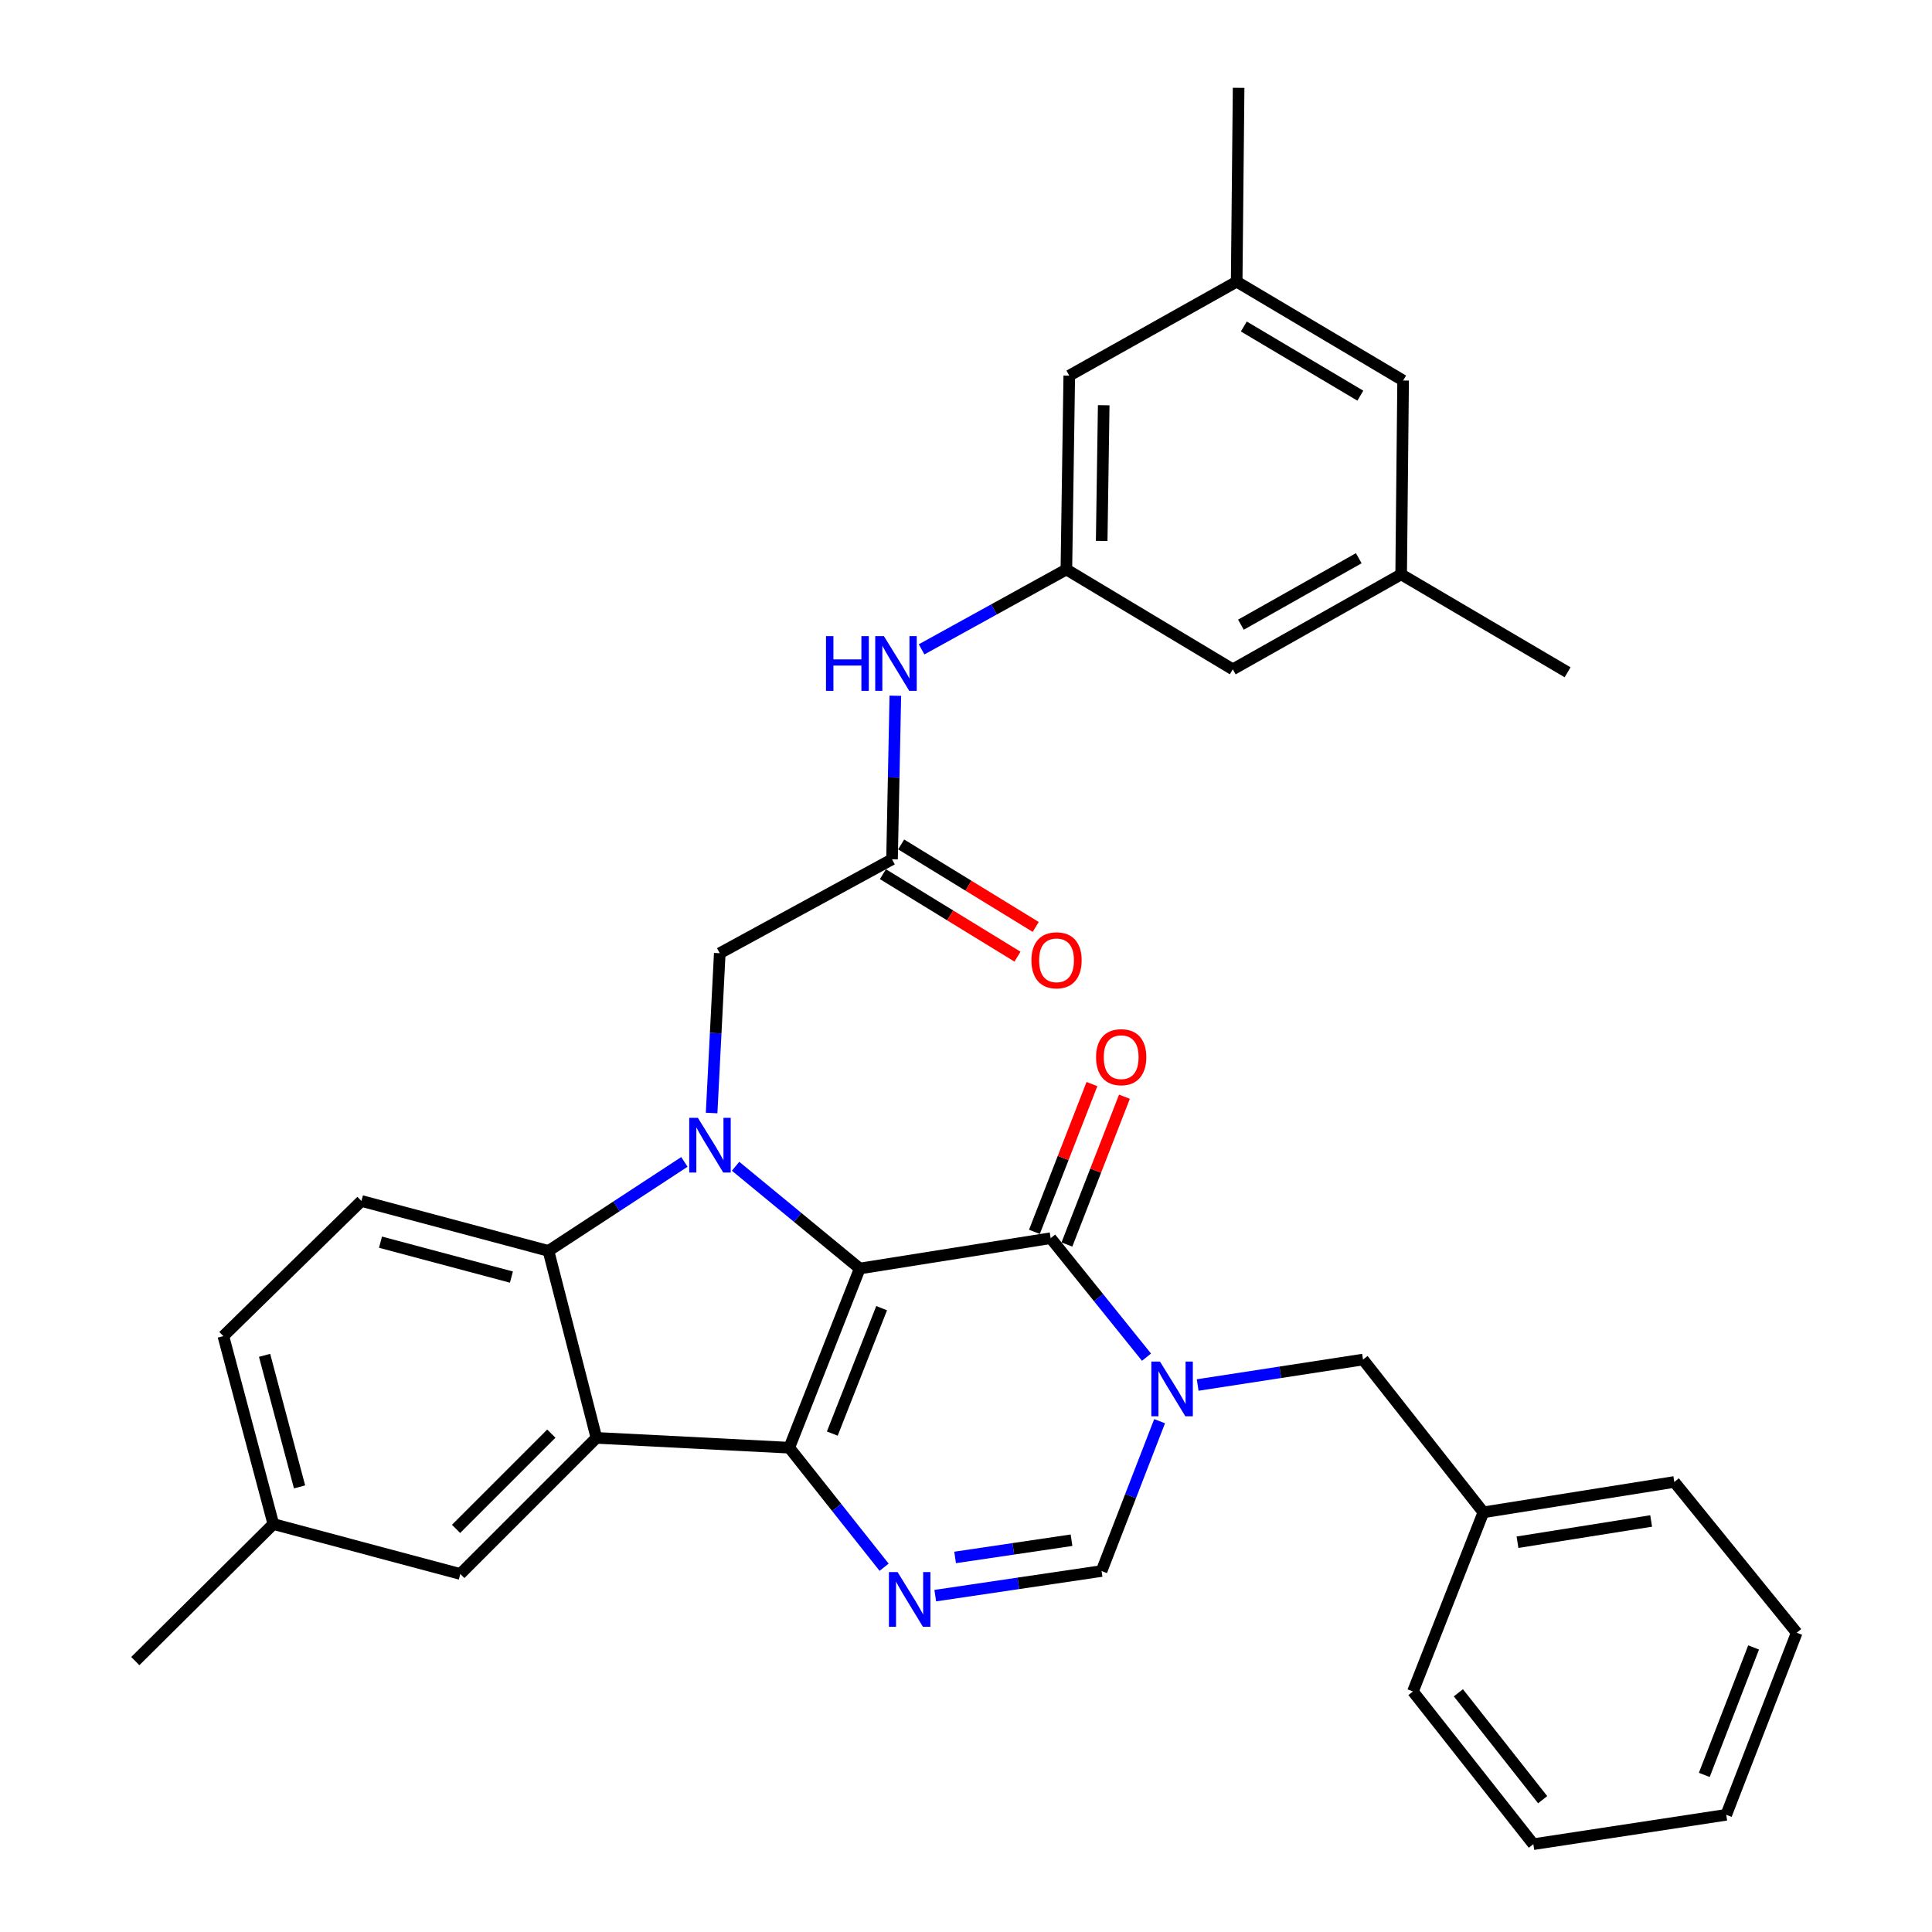 <?xml version='1.0' encoding='iso-8859-1'?>
<svg version='1.1' baseProfile='full'
              xmlns='http://www.w3.org/2000/svg'
                      xmlns:rdkit='http://www.rdkit.org/xml'
                      xmlns:xlink='http://www.w3.org/1999/xlink'
                  xml:space='preserve'
width='1000px' height='1000px' viewBox='0 0 1000 1000'>
<!-- END OF HEADER -->
<rect style='opacity:1.0;fill:#FFFFFF;stroke:none' width='1000' height='1000' x='0' y='0'> </rect>
<path class='bond-0' d='M 445.005,656.58 L 408.525,749.329' style='fill:none;fill-rule:evenodd;stroke:#000000;stroke-width:6px;stroke-linecap:butt;stroke-linejoin:miter;stroke-opacity:1' />
<path class='bond-0' d='M 456.334,677.101 L 430.799,742.025' style='fill:none;fill-rule:evenodd;stroke:#000000;stroke-width:6px;stroke-linecap:butt;stroke-linejoin:miter;stroke-opacity:1' />
<path class='bond-1' d='M 445.005,656.58 L 412.869,630.116' style='fill:none;fill-rule:evenodd;stroke:#000000;stroke-width:6px;stroke-linecap:butt;stroke-linejoin:miter;stroke-opacity:1' />
<path class='bond-1' d='M 412.869,630.116 L 380.733,603.651' style='fill:none;fill-rule:evenodd;stroke:#0000FF;stroke-width:6px;stroke-linecap:butt;stroke-linejoin:miter;stroke-opacity:1' />
<path class='bond-2' d='M 445.005,656.58 L 543.822,640.883' style='fill:none;fill-rule:evenodd;stroke:#000000;stroke-width:6px;stroke-linecap:butt;stroke-linejoin:miter;stroke-opacity:1' />
<path class='bond-3' d='M 408.525,749.329 L 308.705,744.244' style='fill:none;fill-rule:evenodd;stroke:#000000;stroke-width:6px;stroke-linecap:butt;stroke-linejoin:miter;stroke-opacity:1' />
<path class='bond-5' d='M 408.525,749.329 L 433.072,780.264' style='fill:none;fill-rule:evenodd;stroke:#000000;stroke-width:6px;stroke-linecap:butt;stroke-linejoin:miter;stroke-opacity:1' />
<path class='bond-5' d='M 433.072,780.264 L 457.618,811.198' style='fill:none;fill-rule:evenodd;stroke:#0000FF;stroke-width:6px;stroke-linecap:butt;stroke-linejoin:miter;stroke-opacity:1' />
<path class='bond-6' d='M 354.244,601.402 L 319.062,624.428' style='fill:none;fill-rule:evenodd;stroke:#0000FF;stroke-width:6px;stroke-linecap:butt;stroke-linejoin:miter;stroke-opacity:1' />
<path class='bond-6' d='M 319.062,624.428 L 283.881,647.453' style='fill:none;fill-rule:evenodd;stroke:#000000;stroke-width:6px;stroke-linecap:butt;stroke-linejoin:miter;stroke-opacity:1' />
<path class='bond-8' d='M 368.331,576.092 L 370.439,534.741' style='fill:none;fill-rule:evenodd;stroke:#0000FF;stroke-width:6px;stroke-linecap:butt;stroke-linejoin:miter;stroke-opacity:1' />
<path class='bond-8' d='M 370.439,534.741 L 372.547,493.39' style='fill:none;fill-rule:evenodd;stroke:#000000;stroke-width:6px;stroke-linecap:butt;stroke-linejoin:miter;stroke-opacity:1' />
<path class='bond-4' d='M 543.822,640.883 L 568.624,671.678' style='fill:none;fill-rule:evenodd;stroke:#000000;stroke-width:6px;stroke-linecap:butt;stroke-linejoin:miter;stroke-opacity:1' />
<path class='bond-4' d='M 568.624,671.678 L 593.426,702.472' style='fill:none;fill-rule:evenodd;stroke:#0000FF;stroke-width:6px;stroke-linecap:butt;stroke-linejoin:miter;stroke-opacity:1' />
<path class='bond-15' d='M 552.234,644.158 L 567.122,605.91' style='fill:none;fill-rule:evenodd;stroke:#000000;stroke-width:6px;stroke-linecap:butt;stroke-linejoin:miter;stroke-opacity:1' />
<path class='bond-15' d='M 567.122,605.91 L 582.009,567.662' style='fill:none;fill-rule:evenodd;stroke:#FF0000;stroke-width:6px;stroke-linecap:butt;stroke-linejoin:miter;stroke-opacity:1' />
<path class='bond-15' d='M 535.409,637.609 L 550.297,599.361' style='fill:none;fill-rule:evenodd;stroke:#000000;stroke-width:6px;stroke-linecap:butt;stroke-linejoin:miter;stroke-opacity:1' />
<path class='bond-15' d='M 550.297,599.361 L 565.185,561.113' style='fill:none;fill-rule:evenodd;stroke:#FF0000;stroke-width:6px;stroke-linecap:butt;stroke-linejoin:miter;stroke-opacity:1' />
<path class='bond-14' d='M 308.705,744.244 L 238.254,814.685' style='fill:none;fill-rule:evenodd;stroke:#000000;stroke-width:6px;stroke-linecap:butt;stroke-linejoin:miter;stroke-opacity:1' />
<path class='bond-14' d='M 285.372,742.043 L 236.056,791.352' style='fill:none;fill-rule:evenodd;stroke:#000000;stroke-width:6px;stroke-linecap:butt;stroke-linejoin:miter;stroke-opacity:1' />
<path class='bond-33' d='M 308.705,744.244 L 283.881,647.453' style='fill:none;fill-rule:evenodd;stroke:#000000;stroke-width:6px;stroke-linecap:butt;stroke-linejoin:miter;stroke-opacity:1' />
<path class='bond-7' d='M 600.208,735.604 L 585.189,774.382' style='fill:none;fill-rule:evenodd;stroke:#0000FF;stroke-width:6px;stroke-linecap:butt;stroke-linejoin:miter;stroke-opacity:1' />
<path class='bond-7' d='M 585.189,774.382 L 570.171,813.161' style='fill:none;fill-rule:evenodd;stroke:#000000;stroke-width:6px;stroke-linecap:butt;stroke-linejoin:miter;stroke-opacity:1' />
<path class='bond-11' d='M 619.91,716.879 L 662.704,710.291' style='fill:none;fill-rule:evenodd;stroke:#0000FF;stroke-width:6px;stroke-linecap:butt;stroke-linejoin:miter;stroke-opacity:1' />
<path class='bond-11' d='M 662.704,710.291 L 705.497,703.702' style='fill:none;fill-rule:evenodd;stroke:#000000;stroke-width:6px;stroke-linecap:butt;stroke-linejoin:miter;stroke-opacity:1' />
<path class='bond-34' d='M 484.093,825.903 L 527.132,819.532' style='fill:none;fill-rule:evenodd;stroke:#0000FF;stroke-width:6px;stroke-linecap:butt;stroke-linejoin:miter;stroke-opacity:1' />
<path class='bond-34' d='M 527.132,819.532 L 570.171,813.161' style='fill:none;fill-rule:evenodd;stroke:#000000;stroke-width:6px;stroke-linecap:butt;stroke-linejoin:miter;stroke-opacity:1' />
<path class='bond-34' d='M 494.361,806.132 L 524.488,801.672' style='fill:none;fill-rule:evenodd;stroke:#0000FF;stroke-width:6px;stroke-linecap:butt;stroke-linejoin:miter;stroke-opacity:1' />
<path class='bond-34' d='M 524.488,801.672 L 554.615,797.213' style='fill:none;fill-rule:evenodd;stroke:#000000;stroke-width:6px;stroke-linecap:butt;stroke-linejoin:miter;stroke-opacity:1' />
<path class='bond-10' d='M 283.881,647.453 L 187.08,621.615' style='fill:none;fill-rule:evenodd;stroke:#000000;stroke-width:6px;stroke-linecap:butt;stroke-linejoin:miter;stroke-opacity:1' />
<path class='bond-10' d='M 264.705,661.021 L 196.944,642.935' style='fill:none;fill-rule:evenodd;stroke:#000000;stroke-width:6px;stroke-linecap:butt;stroke-linejoin:miter;stroke-opacity:1' />
<path class='bond-9' d='M 372.547,493.39 L 461.715,444.774' style='fill:none;fill-rule:evenodd;stroke:#000000;stroke-width:6px;stroke-linecap:butt;stroke-linejoin:miter;stroke-opacity:1' />
<path class='bond-12' d='M 461.715,444.774 L 462.57,402.444' style='fill:none;fill-rule:evenodd;stroke:#000000;stroke-width:6px;stroke-linecap:butt;stroke-linejoin:miter;stroke-opacity:1' />
<path class='bond-12' d='M 462.57,402.444 L 463.424,360.114' style='fill:none;fill-rule:evenodd;stroke:#0000FF;stroke-width:6px;stroke-linecap:butt;stroke-linejoin:miter;stroke-opacity:1' />
<path class='bond-16' d='M 456.997,452.47 L 491.822,473.819' style='fill:none;fill-rule:evenodd;stroke:#000000;stroke-width:6px;stroke-linecap:butt;stroke-linejoin:miter;stroke-opacity:1' />
<path class='bond-16' d='M 491.822,473.819 L 526.646,495.167' style='fill:none;fill-rule:evenodd;stroke:#FF0000;stroke-width:6px;stroke-linecap:butt;stroke-linejoin:miter;stroke-opacity:1' />
<path class='bond-16' d='M 466.433,437.078 L 501.257,458.426' style='fill:none;fill-rule:evenodd;stroke:#000000;stroke-width:6px;stroke-linecap:butt;stroke-linejoin:miter;stroke-opacity:1' />
<path class='bond-16' d='M 501.257,458.426 L 536.082,479.775' style='fill:none;fill-rule:evenodd;stroke:#FF0000;stroke-width:6px;stroke-linecap:butt;stroke-linejoin:miter;stroke-opacity:1' />
<path class='bond-23' d='M 187.08,621.615 L 115.615,691.565' style='fill:none;fill-rule:evenodd;stroke:#000000;stroke-width:6px;stroke-linecap:butt;stroke-linejoin:miter;stroke-opacity:1' />
<path class='bond-24' d='M 705.497,703.702 L 767.794,782.779' style='fill:none;fill-rule:evenodd;stroke:#000000;stroke-width:6px;stroke-linecap:butt;stroke-linejoin:miter;stroke-opacity:1' />
<path class='bond-13' d='M 477.019,336.105 L 514.488,315.434' style='fill:none;fill-rule:evenodd;stroke:#0000FF;stroke-width:6px;stroke-linecap:butt;stroke-linejoin:miter;stroke-opacity:1' />
<path class='bond-13' d='M 514.488,315.434 L 551.956,294.763' style='fill:none;fill-rule:evenodd;stroke:#000000;stroke-width:6px;stroke-linecap:butt;stroke-linejoin:miter;stroke-opacity:1' />
<path class='bond-19' d='M 551.956,294.763 L 553.451,194.422' style='fill:none;fill-rule:evenodd;stroke:#000000;stroke-width:6px;stroke-linecap:butt;stroke-linejoin:miter;stroke-opacity:1' />
<path class='bond-19' d='M 570.232,279.981 L 571.279,209.742' style='fill:none;fill-rule:evenodd;stroke:#000000;stroke-width:6px;stroke-linecap:butt;stroke-linejoin:miter;stroke-opacity:1' />
<path class='bond-20' d='M 551.956,294.763 L 638.095,346.439' style='fill:none;fill-rule:evenodd;stroke:#000000;stroke-width:6px;stroke-linecap:butt;stroke-linejoin:miter;stroke-opacity:1' />
<path class='bond-22' d='M 238.254,814.685 L 141.483,788.848' style='fill:none;fill-rule:evenodd;stroke:#000000;stroke-width:6px;stroke-linecap:butt;stroke-linejoin:miter;stroke-opacity:1' />
<path class='bond-17' d='M 725.237,297.291 L 638.095,346.439' style='fill:none;fill-rule:evenodd;stroke:#000000;stroke-width:6px;stroke-linecap:butt;stroke-linejoin:miter;stroke-opacity:1' />
<path class='bond-17' d='M 703.296,288.938 L 642.297,323.341' style='fill:none;fill-rule:evenodd;stroke:#000000;stroke-width:6px;stroke-linecap:butt;stroke-linejoin:miter;stroke-opacity:1' />
<path class='bond-21' d='M 725.237,297.291 L 726.25,196.95' style='fill:none;fill-rule:evenodd;stroke:#000000;stroke-width:6px;stroke-linecap:butt;stroke-linejoin:miter;stroke-opacity:1' />
<path class='bond-26' d='M 725.237,297.291 L 811.385,347.973' style='fill:none;fill-rule:evenodd;stroke:#000000;stroke-width:6px;stroke-linecap:butt;stroke-linejoin:miter;stroke-opacity:1' />
<path class='bond-18' d='M 640.101,145.796 L 553.451,194.422' style='fill:none;fill-rule:evenodd;stroke:#000000;stroke-width:6px;stroke-linecap:butt;stroke-linejoin:miter;stroke-opacity:1' />
<path class='bond-25' d='M 640.101,145.796 L 641.104,45.455' style='fill:none;fill-rule:evenodd;stroke:#000000;stroke-width:6px;stroke-linecap:butt;stroke-linejoin:miter;stroke-opacity:1' />
<path class='bond-37' d='M 640.101,145.796 L 726.25,196.95' style='fill:none;fill-rule:evenodd;stroke:#000000;stroke-width:6px;stroke-linecap:butt;stroke-linejoin:miter;stroke-opacity:1' />
<path class='bond-37' d='M 643.805,168.993 L 704.11,204.8' style='fill:none;fill-rule:evenodd;stroke:#000000;stroke-width:6px;stroke-linecap:butt;stroke-linejoin:miter;stroke-opacity:1' />
<path class='bond-27' d='M 141.483,788.848 L 70.028,859.781' style='fill:none;fill-rule:evenodd;stroke:#000000;stroke-width:6px;stroke-linecap:butt;stroke-linejoin:miter;stroke-opacity:1' />
<path class='bond-35' d='M 141.483,788.848 L 115.615,691.565' style='fill:none;fill-rule:evenodd;stroke:#000000;stroke-width:6px;stroke-linecap:butt;stroke-linejoin:miter;stroke-opacity:1' />
<path class='bond-35' d='M 155.051,769.616 L 136.943,701.518' style='fill:none;fill-rule:evenodd;stroke:#000000;stroke-width:6px;stroke-linecap:butt;stroke-linejoin:miter;stroke-opacity:1' />
<path class='bond-28' d='M 767.794,782.779 L 866.621,767.062' style='fill:none;fill-rule:evenodd;stroke:#000000;stroke-width:6px;stroke-linecap:butt;stroke-linejoin:miter;stroke-opacity:1' />
<path class='bond-28' d='M 785.454,798.252 L 854.633,787.25' style='fill:none;fill-rule:evenodd;stroke:#000000;stroke-width:6px;stroke-linecap:butt;stroke-linejoin:miter;stroke-opacity:1' />
<path class='bond-29' d='M 767.794,782.779 L 731.335,875.508' style='fill:none;fill-rule:evenodd;stroke:#000000;stroke-width:6px;stroke-linecap:butt;stroke-linejoin:miter;stroke-opacity:1' />
<path class='bond-31' d='M 866.621,767.062 L 929.972,845.097' style='fill:none;fill-rule:evenodd;stroke:#000000;stroke-width:6px;stroke-linecap:butt;stroke-linejoin:miter;stroke-opacity:1' />
<path class='bond-30' d='M 731.335,875.508 L 793.652,954.545' style='fill:none;fill-rule:evenodd;stroke:#000000;stroke-width:6px;stroke-linecap:butt;stroke-linejoin:miter;stroke-opacity:1' />
<path class='bond-30' d='M 754.86,876.185 L 798.482,931.512' style='fill:none;fill-rule:evenodd;stroke:#000000;stroke-width:6px;stroke-linecap:butt;stroke-linejoin:miter;stroke-opacity:1' />
<path class='bond-32' d='M 793.652,954.545 L 893.502,939.34' style='fill:none;fill-rule:evenodd;stroke:#000000;stroke-width:6px;stroke-linecap:butt;stroke-linejoin:miter;stroke-opacity:1' />
<path class='bond-36' d='M 929.972,845.097 L 893.502,939.34' style='fill:none;fill-rule:evenodd;stroke:#000000;stroke-width:6px;stroke-linecap:butt;stroke-linejoin:miter;stroke-opacity:1' />
<path class='bond-36' d='M 907.664,852.717 L 882.135,918.688' style='fill:none;fill-rule:evenodd;stroke:#000000;stroke-width:6px;stroke-linecap:butt;stroke-linejoin:miter;stroke-opacity:1' />
<path  class='atom-2' d='M 361.222 578.579
L 370.502 593.579
Q 371.422 595.059, 372.902 597.739
Q 374.382 600.419, 374.462 600.579
L 374.462 578.579
L 378.222 578.579
L 378.222 606.899
L 374.342 606.899
L 364.382 590.499
Q 363.222 588.579, 361.982 586.379
Q 360.782 584.179, 360.422 583.499
L 360.422 606.899
L 356.742 606.899
L 356.742 578.579
L 361.222 578.579
' fill='#0000FF'/>
<path  class='atom-5' d='M 600.41 704.758
L 609.69 719.758
Q 610.61 721.238, 612.09 723.918
Q 613.57 726.598, 613.65 726.758
L 613.65 704.758
L 617.41 704.758
L 617.41 733.078
L 613.53 733.078
L 603.57 716.678
Q 602.41 714.758, 601.17 712.558
Q 599.97 710.358, 599.61 709.678
L 599.61 733.078
L 595.93 733.078
L 595.93 704.758
L 600.41 704.758
' fill='#0000FF'/>
<path  class='atom-6' d='M 464.582 813.705
L 473.862 828.705
Q 474.782 830.185, 476.262 832.865
Q 477.742 835.545, 477.822 835.705
L 477.822 813.705
L 481.582 813.705
L 481.582 842.025
L 477.702 842.025
L 467.742 825.625
Q 466.582 823.705, 465.342 821.505
Q 464.142 819.305, 463.782 818.625
L 463.782 842.025
L 460.102 842.025
L 460.102 813.705
L 464.582 813.705
' fill='#0000FF'/>
<path  class='atom-13' d='M 427.541 329.26
L 431.381 329.26
L 431.381 341.3
L 445.861 341.3
L 445.861 329.26
L 449.701 329.26
L 449.701 357.58
L 445.861 357.58
L 445.861 344.5
L 431.381 344.5
L 431.381 357.58
L 427.541 357.58
L 427.541 329.26
' fill='#0000FF'/>
<path  class='atom-13' d='M 457.501 329.26
L 466.781 344.26
Q 467.701 345.74, 469.181 348.42
Q 470.661 351.1, 470.741 351.26
L 470.741 329.26
L 474.501 329.26
L 474.501 357.58
L 470.621 357.58
L 460.661 341.18
Q 459.501 339.26, 458.261 337.06
Q 457.061 334.86, 456.701 334.18
L 456.701 357.58
L 453.021 357.58
L 453.021 329.26
L 457.501 329.26
' fill='#0000FF'/>
<path  class='atom-16' d='M 567.321 547.192
Q 567.321 540.392, 570.681 536.592
Q 574.041 532.792, 580.321 532.792
Q 586.601 532.792, 589.961 536.592
Q 593.321 540.392, 593.321 547.192
Q 593.321 554.072, 589.921 557.992
Q 586.521 561.872, 580.321 561.872
Q 574.081 561.872, 570.681 557.992
Q 567.321 554.112, 567.321 547.192
M 580.321 558.672
Q 584.641 558.672, 586.961 555.792
Q 589.321 552.872, 589.321 547.192
Q 589.321 541.632, 586.961 538.832
Q 584.641 535.992, 580.321 535.992
Q 576.001 535.992, 573.641 538.792
Q 571.321 541.592, 571.321 547.192
Q 571.321 552.912, 573.641 555.792
Q 576.001 558.672, 580.321 558.672
' fill='#FF0000'/>
<path  class='atom-17' d='M 533.861 497.051
Q 533.861 490.251, 537.221 486.451
Q 540.581 482.651, 546.861 482.651
Q 553.141 482.651, 556.501 486.451
Q 559.861 490.251, 559.861 497.051
Q 559.861 503.931, 556.461 507.851
Q 553.061 511.731, 546.861 511.731
Q 540.621 511.731, 537.221 507.851
Q 533.861 503.971, 533.861 497.051
M 546.861 508.531
Q 551.181 508.531, 553.501 505.651
Q 555.861 502.731, 555.861 497.051
Q 555.861 491.491, 553.501 488.691
Q 551.181 485.851, 546.861 485.851
Q 542.541 485.851, 540.181 488.651
Q 537.861 491.451, 537.861 497.051
Q 537.861 502.771, 540.181 505.651
Q 542.541 508.531, 546.861 508.531
' fill='#FF0000'/>
</svg>
